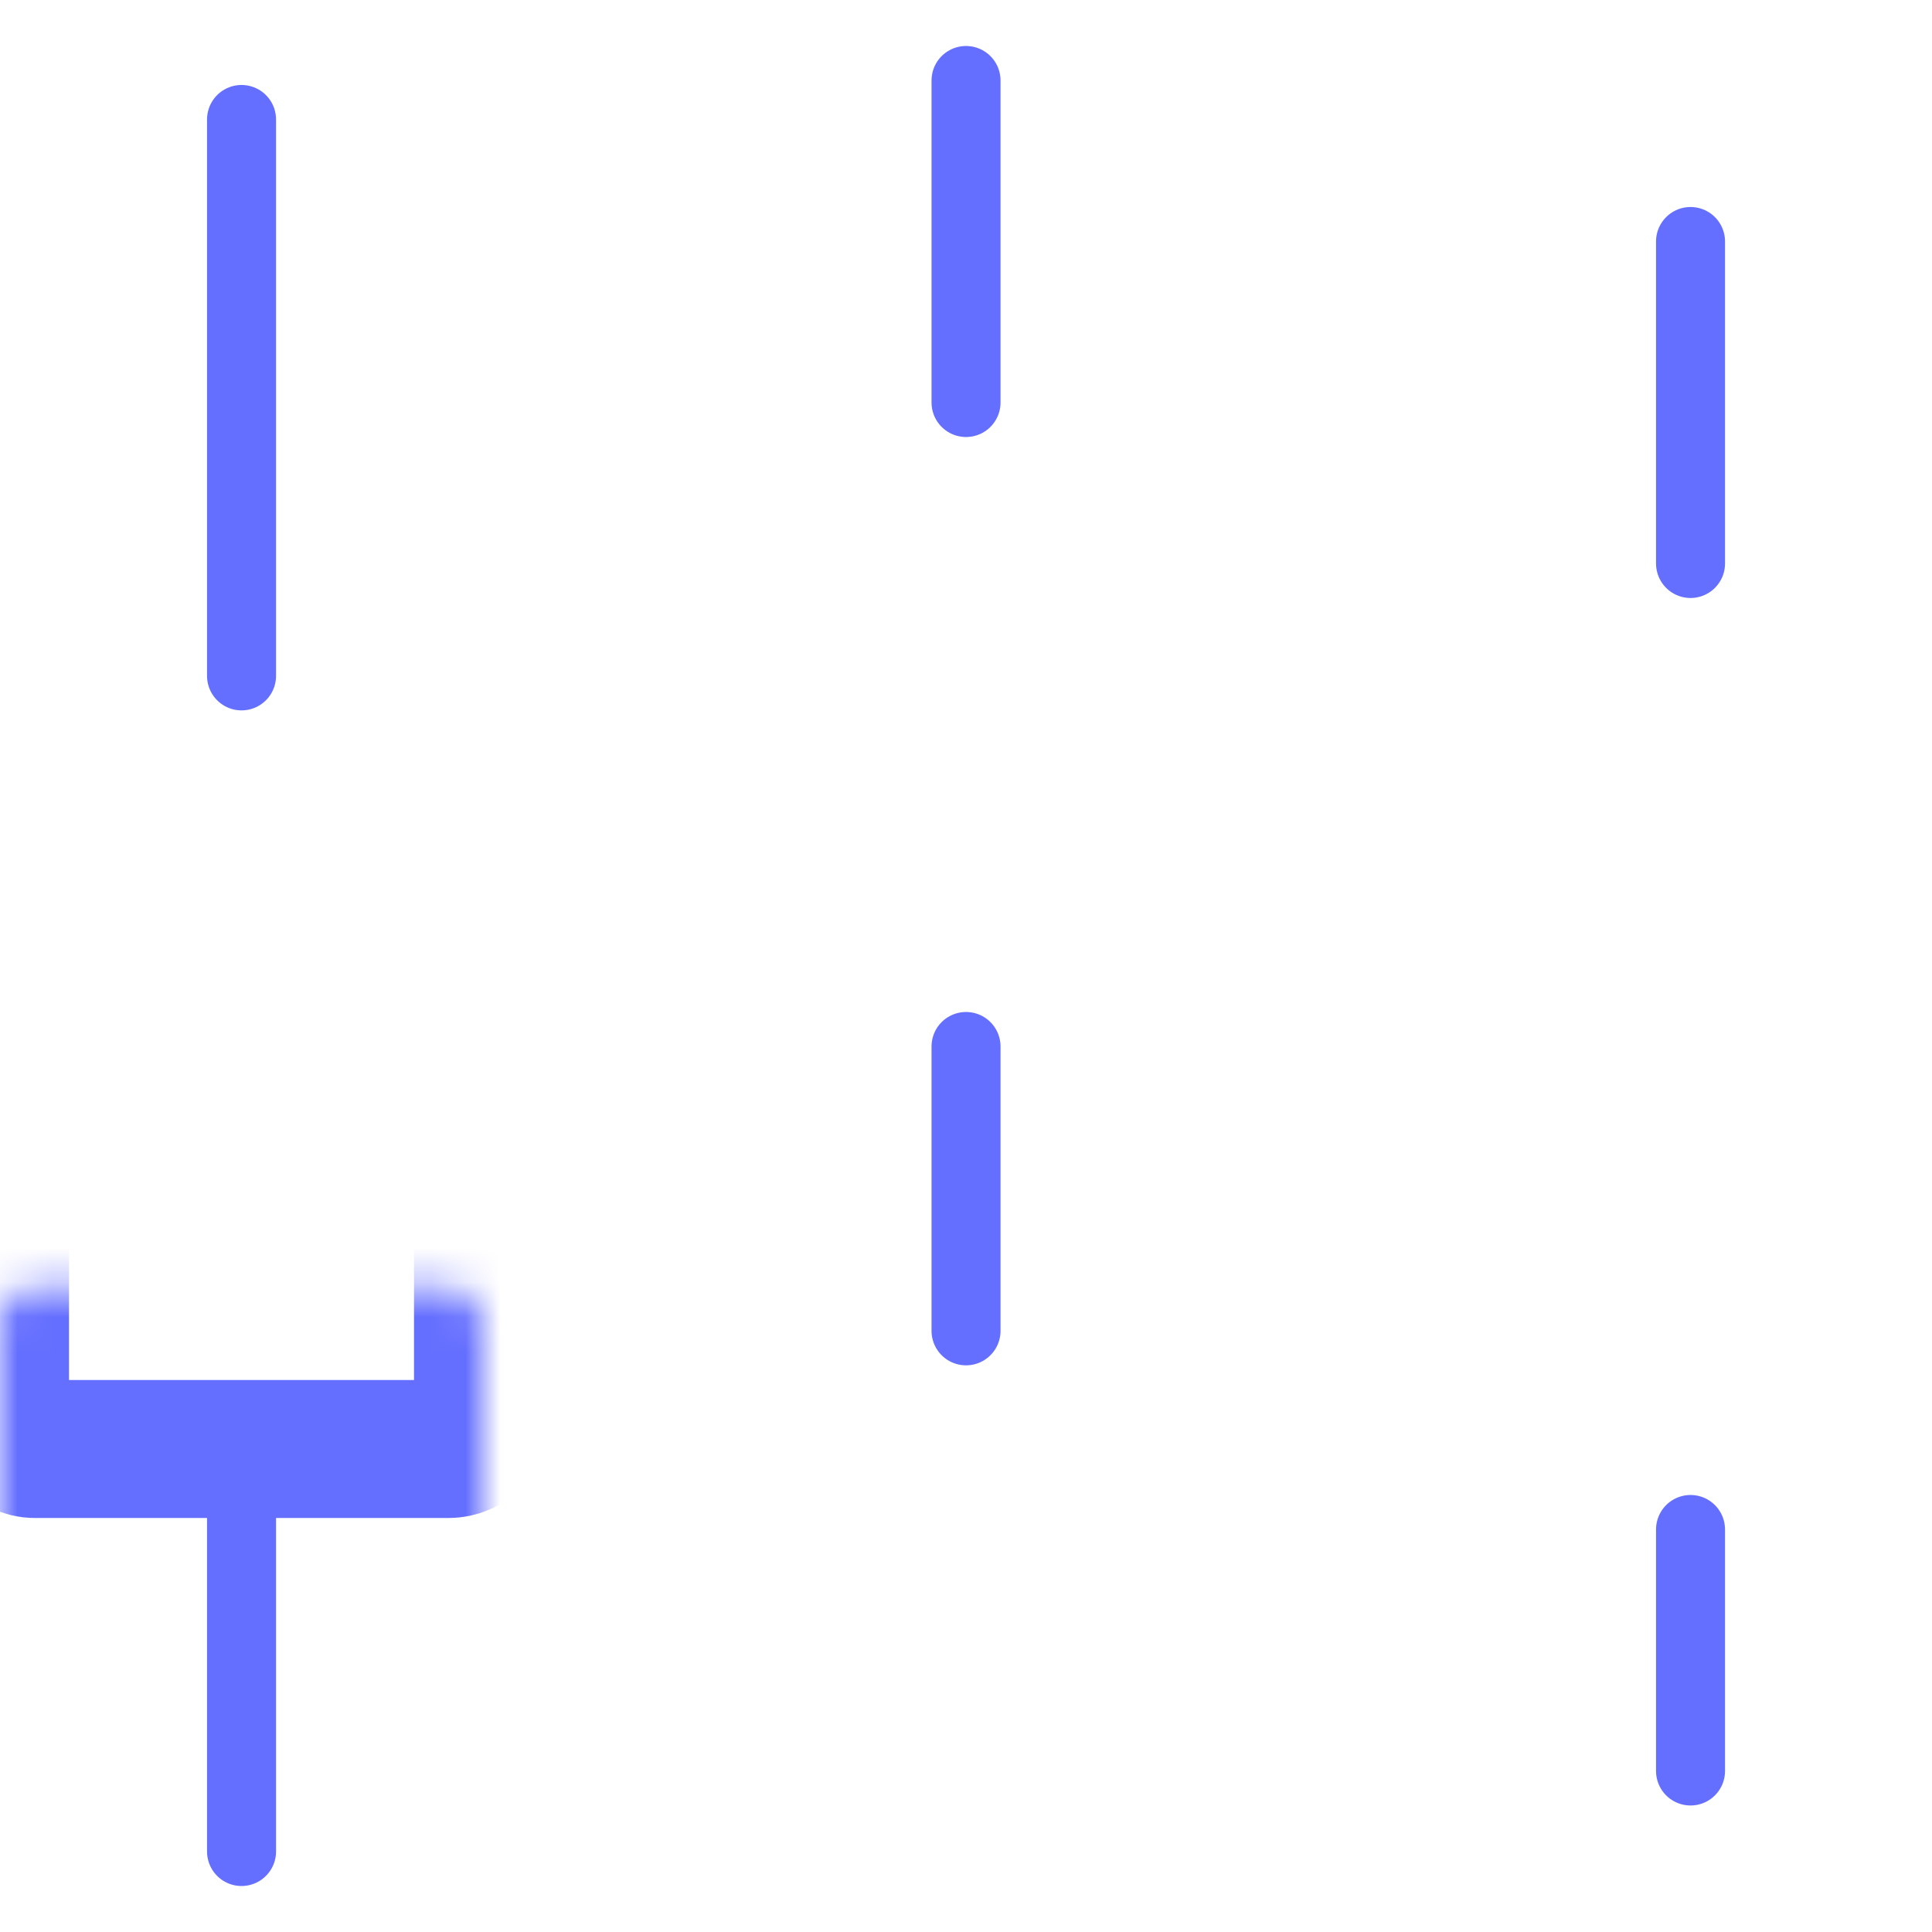 <svg width="56" height="56" viewBox="0 0 56 56" fill="none" xmlns="http://www.w3.org/2000/svg">
<g id="Icon / tab / Trade ">
<g id="Rectangle">
<mask id="path-1-inside-1_938_52327" fill="white">
<rect y="18.667" width="14" height="23.333" rx="1"/>
</mask>
<rect y="18.667" width="14" height="23.333" rx="1" stroke="#656FFF" stroke-width="4" mask="url(#path-1-inside-1_938_52327)"/>
</g>
<g id="Rectangle Copy 5">
<mask id="path-2-inside-2_938_52327" fill="white">
<rect x="21" y="11.667" width="14" height="18.667" rx="1"/>
</mask>
<rect x="21" y="11.667" width="14" height="18.667" rx="1" stroke="#00CCAE" stroke-width="4" mask="url(#path-2-inside-2_938_52327)"/>
</g>
<g id="Rectangle Copy 7">
<mask id="path-3-inside-3_938_52327" fill="white">
<rect x="42" y="16.333" width="14" height="28" rx="1"/>
</mask>
<rect x="42" y="16.333" width="14" height="28" rx="1" stroke="#656FFF" stroke-width="4" mask="url(#path-3-inside-3_938_52327)"/>
</g>
<path id="Path 3" d="M7.001 3.463V19.591" stroke="#656FFF" stroke-width="2" stroke-linecap="round"/>
<path id="Path 3 Copy 3" d="M7.001 42V53.667" stroke="#656FFF" stroke-width="2" stroke-linecap="round"/>
<path id="Path 3 Copy" d="M28.001 2.333V11.667" stroke="#656FFF" stroke-width="2" stroke-linecap="round"/>
<path id="Path 3 Copy 4" d="M28.001 30.333V38.575" stroke="#656FFF" stroke-width="2" stroke-linecap="round"/>
<path id="Path 3 Copy 2" d="M49.001 7V16.333" stroke="#656FFF" stroke-width="2" stroke-linecap="round"/>
<path id="Path 3 Copy 5" d="M49.001 44.333V51.333" stroke="#656FFF" stroke-width="2" stroke-linecap="round"/>
</g>
</svg>
